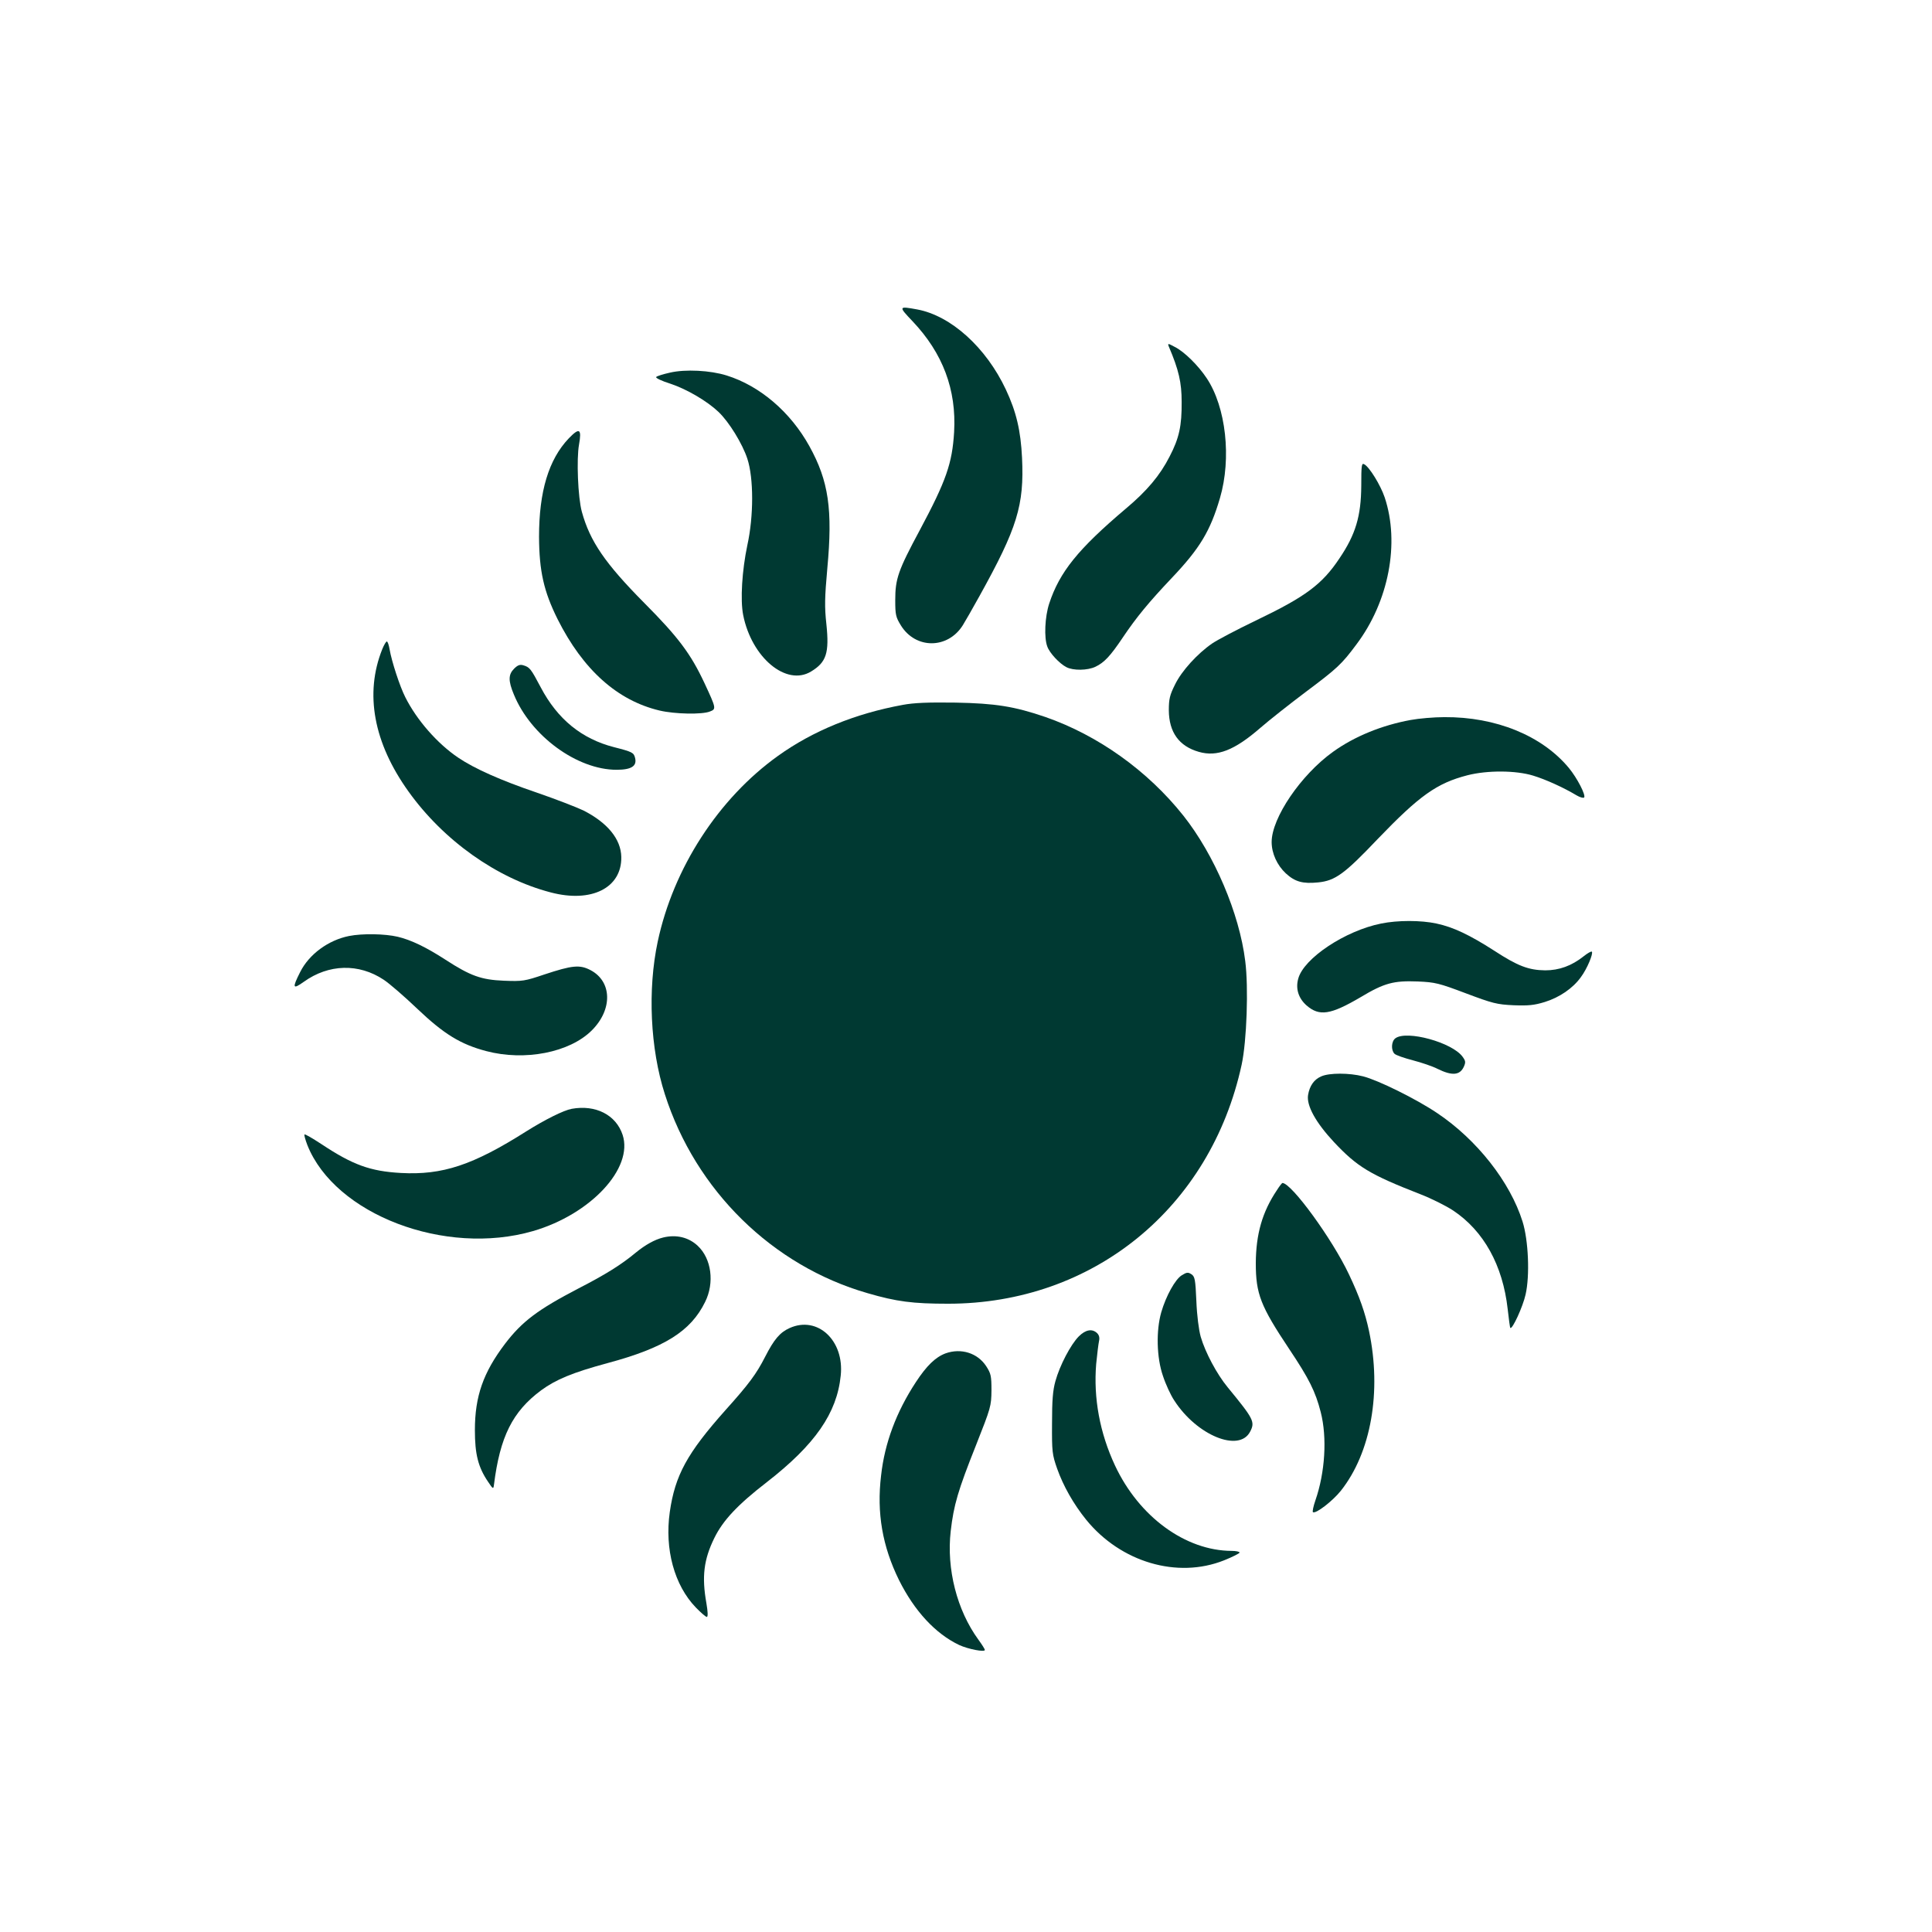 <?xml version="1.0" standalone="no"?>
<!DOCTYPE svg PUBLIC "-//W3C//DTD SVG 20010904//EN"
 "http://www.w3.org/TR/2001/REC-SVG-20010904/DTD/svg10.dtd">
<svg version="1.0" xmlns="http://www.w3.org/2000/svg"
 width="1024pt" height="1024pt" viewBox="0 0 1024 1024"
 preserveAspectRatio="xMidYMid meet">

<g transform="translate(0,1024) scale(0.1,-0.1)"
fill="#003932" stroke="none">
<path d="M4837 8537 c160 -169 233 -362 220 -587 -10 -166 -42 -258 -182 -520
-115 -214 -130 -258 -130 -371 0 -78 3 -90 30 -134 78 -126 248 -126 328 1 10
16 50 85 88 154 201 362 238 482 226 734 -7 143 -30 243 -86 362 -105 223
-291 391 -470 424 -99 18 -100 17 -24 -63z"/>
<path d="M6195 8403 c53 -124 68 -191 68 -293 1 -127 -13 -192 -64 -290 -51
-100 -120 -182 -232 -276 -254 -215 -351 -336 -406 -503 -23 -70 -28 -181 -10
-228 12 -34 64 -90 101 -109 36 -19 112 -18 154 2 46 22 78 55 145 155 72 107
136 185 260 316 149 157 204 249 255 423 62 211 32 482 -70 635 -45 68 -119
141 -169 166 -37 20 -39 20 -32 2z"/>
<path d="M3551 8265 c-36 -8 -68 -18 -73 -23 -5 -5 28 -21 76 -36 87 -29 194
-92 254 -149 56 -53 127 -169 153 -248 34 -103 34 -305 0 -459 -28 -133 -38
-289 -22 -370 45 -226 229 -379 360 -299 81 49 97 98 81 251 -10 91 -9 140 5
296 29 311 7 463 -95 647 -100 181 -262 320 -439 375 -86 27 -218 34 -300 15z"/>
<path d="M3015 7917 c-107 -112 -158 -282 -158 -522 1 -182 25 -289 98 -436
135 -269 317 -432 541 -485 80 -19 226 -22 267 -5 34 13 33 17 -29 150 -73
156 -139 244 -320 426 -207 209 -287 326 -330 482 -21 76 -29 281 -15 357 15
84 2 91 -54 33z"/>
<path d="M7215 7666 c-1 -162 -30 -259 -116 -386 -92 -138 -180 -203 -443
-329 -102 -49 -206 -104 -232 -122 -78 -54 -161 -145 -196 -217 -28 -56 -33
-77 -33 -137 1 -116 54 -190 159 -220 97 -28 189 8 326 127 47 41 155 126 240
190 167 125 191 147 269 252 172 228 231 538 150 780 -22 65 -81 161 -108 175
-14 8 -16 -3 -16 -113z"/>
<path d="M2026 6799 c-94 -235 -46 -496 139 -754 186 -260 469 -461 754 -535
216 -57 377 24 374 188 -2 95 -73 181 -200 246 -38 18 -149 61 -248 95 -191
65 -330 127 -416 185 -110 74 -220 199 -281 321 -29 57 -72 189 -83 253 -4 23
-10 42 -15 42 -4 0 -15 -19 -24 -41z"/>
<path d="M2725 6696 c-31 -31 -32 -64 -1 -138 90 -219 335 -398 544 -398 79 0
109 20 98 63 -7 28 -14 32 -112 57 -171 44 -299 148 -388 317 -52 98 -58 107
-93 117 -17 5 -29 1 -48 -18z"/>
<path d="M4785 6504 c-252 -46 -477 -138 -661 -270 -316 -226 -555 -595 -638
-985 -54 -254 -40 -567 38 -809 163 -510 570 -909 1074 -1054 154 -45 240 -56
427 -56 768 0 1391 507 1556 1267 27 125 37 409 19 549 -31 253 -164 564 -328
771 -190 239 -453 426 -732 523 -164 56 -264 72 -475 76 -147 2 -221 -1 -280
-12z"/>
<path d="M7477 6424 c-153 -28 -298 -87 -412 -169 -170 -122 -325 -350 -325
-478 0 -60 29 -123 75 -166 49 -45 90 -56 171 -48 91 9 140 45 315 229 222
231 314 297 477 339 106 27 257 26 348 -2 66 -20 161 -63 231 -105 17 -10 35
-15 39 -11 11 11 -37 104 -81 157 -142 171 -387 271 -660 269 -55 0 -135 -7
-178 -15z"/>
<path d="M7320 5345 c-190 -38 -410 -184 -439 -292 -15 -53 1 -104 44 -142 68
-59 127 -50 287 44 125 75 175 88 302 83 93 -4 113 -9 256 -63 141 -53 164
-59 252 -63 79 -3 109 0 165 17 78 24 150 73 192 132 33 44 67 126 58 135 -3
3 -23 -8 -44 -25 -63 -50 -129 -74 -203 -74 -88 1 -146 23 -270 104 -131 84
-217 125 -306 144 -83 18 -206 18 -294 0z"/>
<path d="M1850 5279 c-110 -22 -212 -97 -259 -191 -43 -85 -40 -94 19 -52 132
95 292 99 424 11 29 -19 109 -88 178 -154 141 -134 229 -188 365 -224 204 -54
442 -8 560 110 111 111 107 259 -7 319 -57 30 -97 26 -245 -23 -104 -35 -115
-37 -215 -33 -119 5 -176 25 -310 112 -102 66 -181 104 -252 121 -69 16 -187
18 -258 4z"/>
<path d="M7396 4737 c-22 -16 -24 -63 -5 -82 8 -8 52 -23 98 -35 46 -12 105
-32 130 -45 77 -38 119 -35 140 12 10 23 9 30 -7 52 -55 76 -296 142 -356 98z"/>
<path d="M7003 4535 c-38 -16 -62 -50 -70 -99 -9 -56 41 -146 137 -249 124
-132 190 -172 459 -277 57 -22 135 -61 173 -86 162 -108 263 -290 289 -522 6
-53 12 -99 14 -100 10 -11 67 113 81 177 23 100 15 287 -16 386 -66 211 -243
435 -452 575 -111 75 -314 175 -393 195 -73 19 -180 19 -222 0z"/>
<path d="M3030 4363 c-43 -8 -141 -57 -240 -119 -284 -180 -445 -233 -665
-221 -163 9 -256 43 -423 154 -46 30 -85 53 -88 50 -3 -2 4 -27 15 -56 146
-368 730 -591 1196 -456 306 89 533 333 475 510 -35 106 -143 161 -270 138z"/>
<path d="M6768 3932 c-78 -116 -111 -233 -112 -387 0 -163 25 -227 177 -455
105 -157 139 -225 167 -334 35 -136 23 -321 -28 -468 -11 -32 -17 -60 -13 -63
16 -9 104 59 148 114 160 202 217 525 149 847 -21 98 -50 181 -106 299 -88
187 -305 485 -353 485 -2 0 -16 -17 -29 -38z"/>
<path d="M3515 3681 c-45 -11 -95 -39 -145 -80 -77 -64 -160 -116 -304 -190
-215 -112 -298 -174 -389 -293 -116 -153 -160 -279 -160 -458 0 -127 17 -196
70 -274 26 -39 28 -40 31 -16 32 255 98 388 250 501 78 57 166 94 351 144 302
81 442 169 518 324 51 102 34 230 -39 298 -48 45 -113 61 -183 44z"/>
<path d="M6264 3481 c-35 -21 -84 -110 -109 -196 -28 -97 -25 -241 9 -338 14
-43 41 -102 60 -130 119 -185 344 -277 402 -165 27 52 19 67 -119 235 -57 69
-119 185 -143 268 -10 36 -20 112 -23 189 -5 115 -8 130 -26 142 -18 12 -25
11 -51 -5z"/>
<path d="M4185 3201 c-51 -23 -82 -59 -130 -153 -46 -90 -85 -143 -209 -281
-204 -229 -268 -346 -296 -541 -28 -197 24 -388 138 -506 27 -28 53 -50 58
-50 7 0 6 26 -2 73 -25 140 -14 231 42 345 46 94 124 177 278 296 256 199 372
366 392 565 20 186 -123 319 -271 252z"/>
<path d="M5718 3157 c-43 -43 -101 -154 -124 -237 -14 -50 -18 -102 -18 -225
-1 -149 1 -165 27 -239 33 -93 87 -188 154 -271 183 -225 483 -314 731 -215
45 18 82 37 82 41 0 5 -19 9 -42 9 -245 1 -491 181 -618 452 -81 173 -115 358
-100 539 5 52 12 107 15 121 4 17 1 31 -10 42 -26 25 -61 19 -97 -17z"/>
<path d="M5012 3067 c-54 -20 -101 -66 -158 -153 -103 -157 -165 -322 -184
-494 -24 -199 7 -376 95 -555 82 -164 193 -284 319 -344 48 -22 136 -39 136
-26 0 4 -15 28 -34 54 -114 156 -170 375 -147 576 16 138 38 214 134 455 79
200 81 207 82 291 0 77 -3 89 -28 128 -46 70 -133 97 -215 68z"/>
</g>
</svg>
